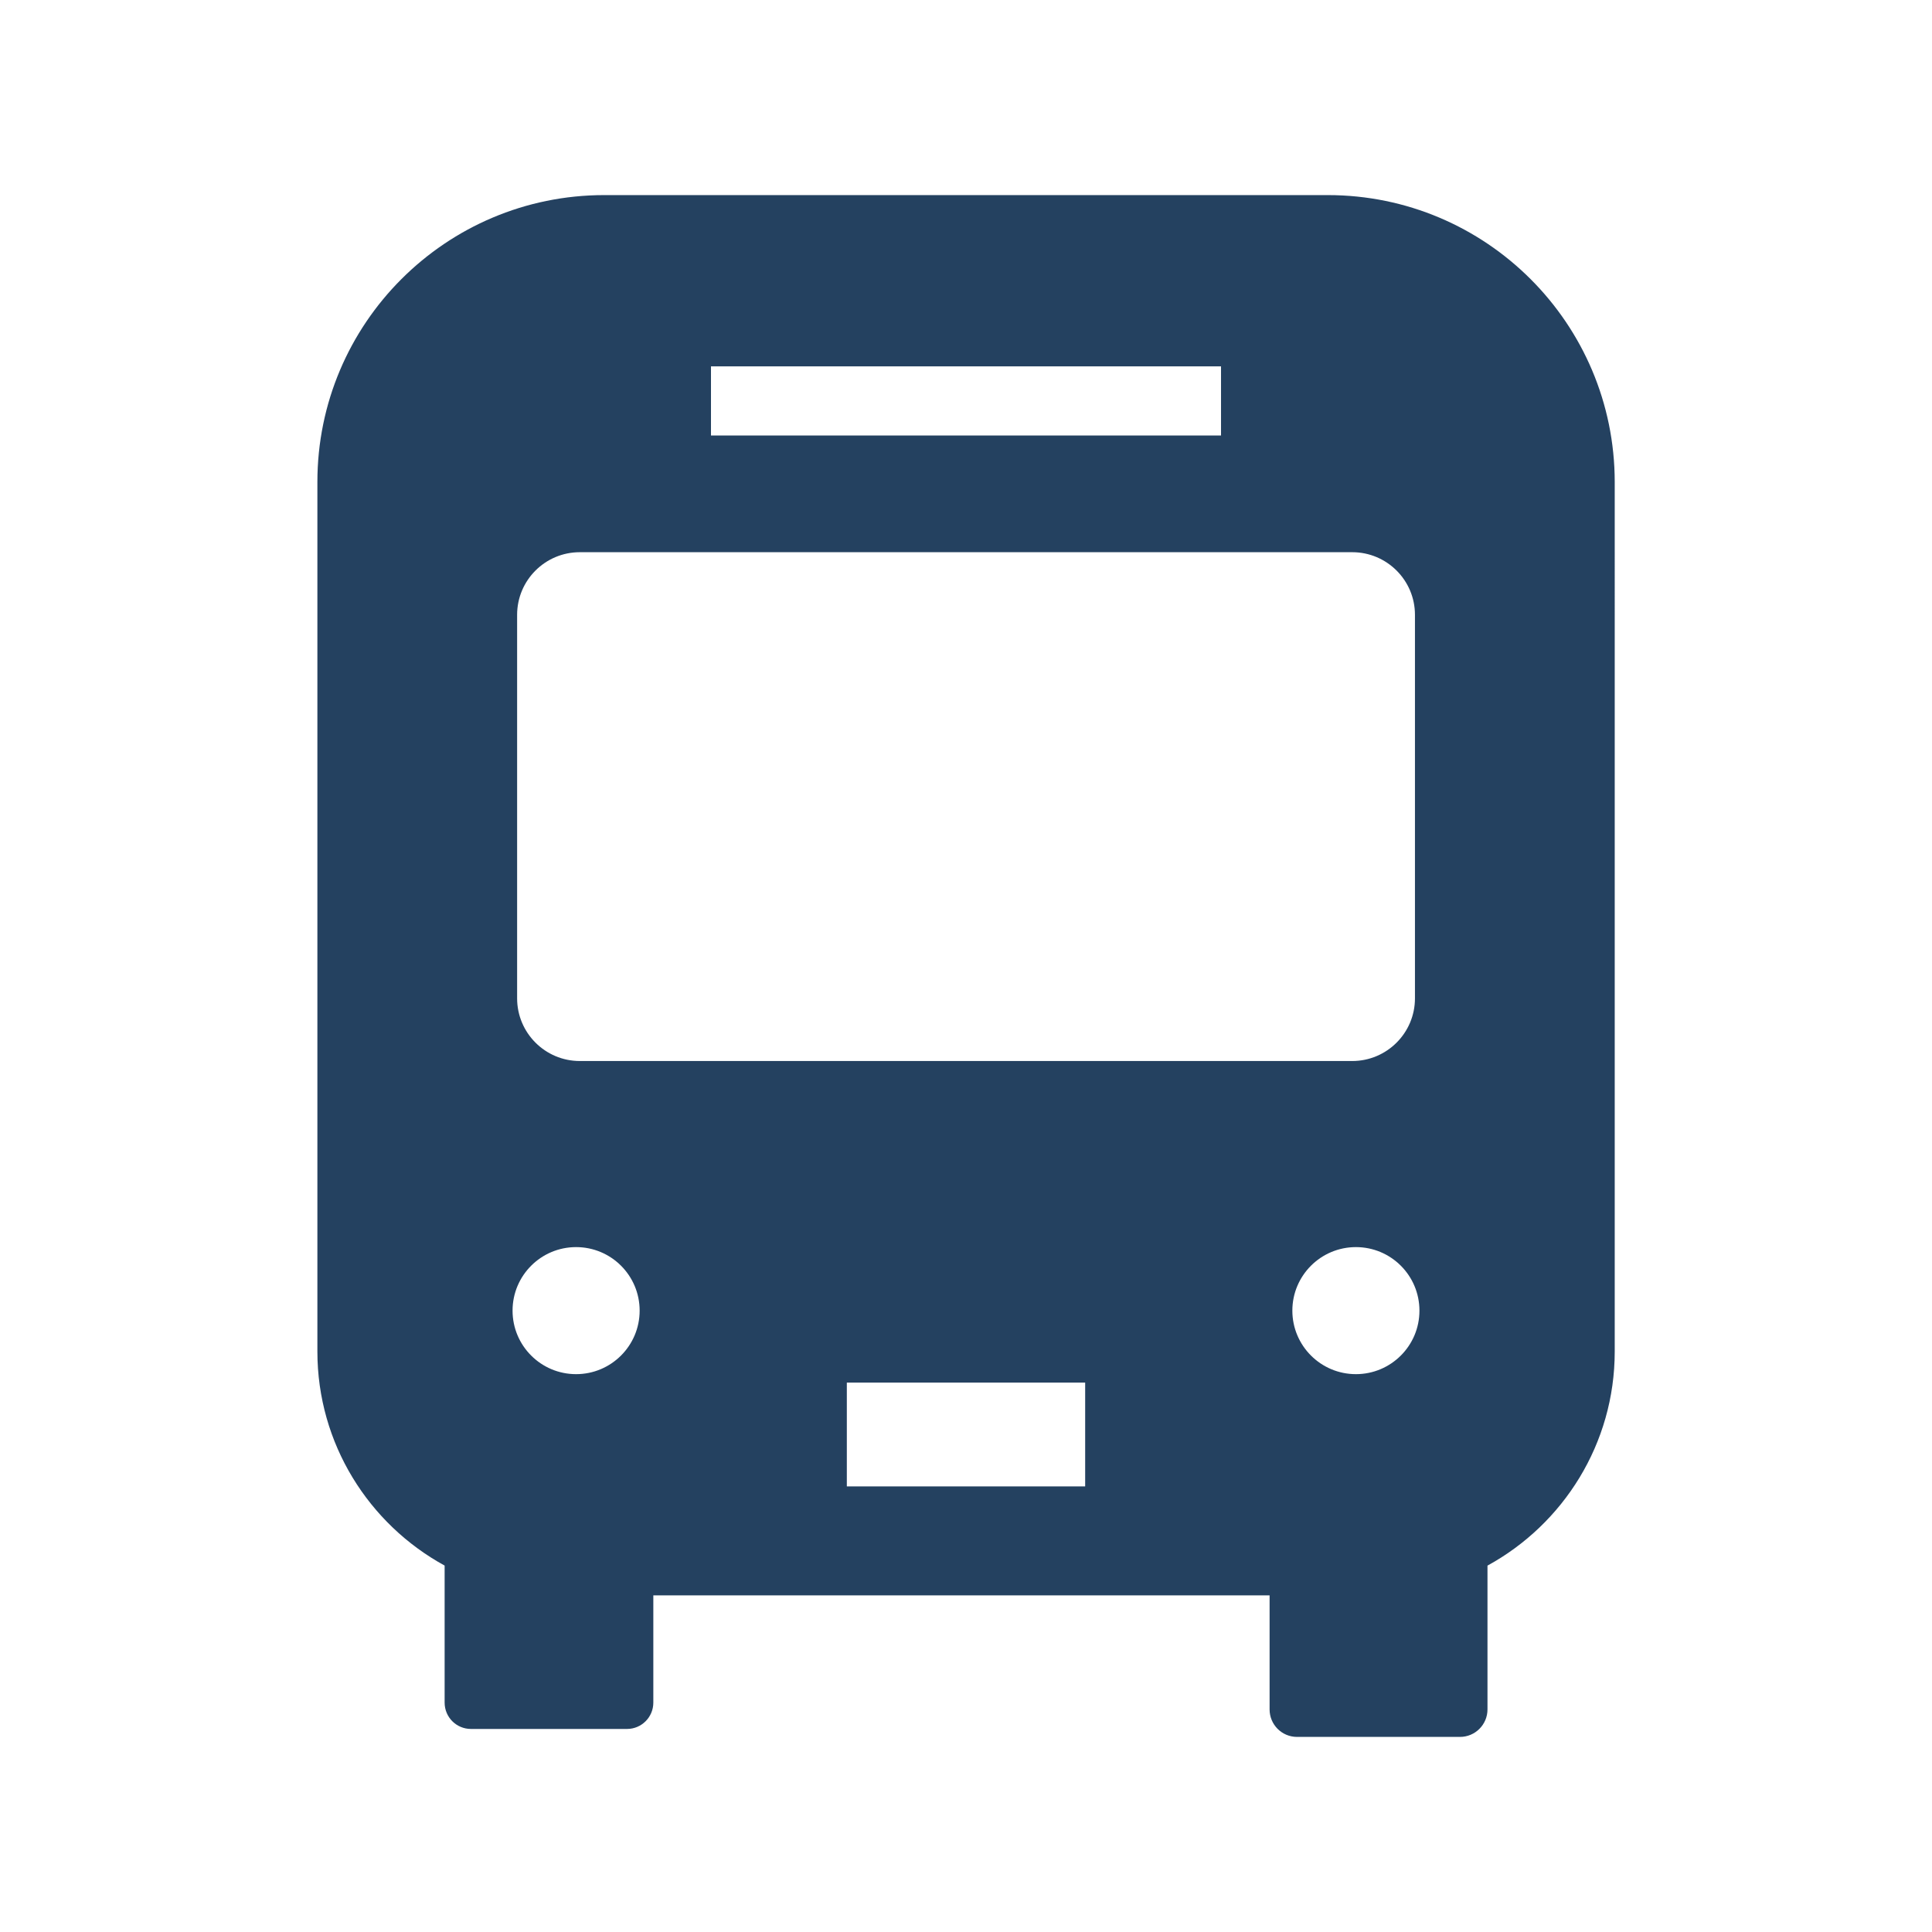 <?xml version="1.0" encoding="utf-8"?>
<!-- Generator: Adobe Illustrator 21.1.0, SVG Export Plug-In . SVG Version: 6.00 Build 0)  -->
<svg version="1.1" id="レイヤー_6" xmlns="http://www.w3.org/2000/svg" xmlns:xlink="http://www.w3.org/1999/xlink" x="0px"
	 y="0px" viewBox="0 0 50 50" enable-background="new 0 0 50 50" xml:space="preserve">
<g>
	<path fill="#244160" d="M34.362,5.049H15.639c-4.101,0-7.425,3.324-7.425,7.424v22.504c0,2.387,1.333,4.468,3.293,5.54v3.547
		c0,0.376,0.304,0.681,0.681,0.681h4.04c0.375,0,0.68-0.305,0.68-0.681v-2.776h15.949v2.952c0,0.392,0.316,0.711,0.71,0.711h4.218
		c0.392,0,0.711-0.319,0.711-0.711v-3.722c1.96-1.072,3.293-3.153,3.293-5.54V12.474C41.787,8.374,38.462,5.049,34.362,5.049z
		 M18.4,9.481h13.2v1.79H18.4V9.481z M14.909,35.563c-0.908,0-1.644-0.736-1.644-1.644c0-0.908,0.736-1.644,1.644-1.644
		c0.909,0,1.645,0.736,1.645,1.644C16.554,34.826,15.818,35.563,14.909,35.563z M28.084,38.468h-6.168v-2.686h6.168V38.468z
		 M15.005,27.459c-0.895,0-1.622-0.727-1.622-1.622v-9.925c0-0.895,0.727-1.621,1.622-1.621h19.991c0.896,0,1.623,0.726,1.623,1.621
		v9.925c0,0.895-0.727,1.622-1.623,1.622H15.005z M35.091,35.563c-0.908,0-1.645-0.736-1.645-1.644c0-0.908,0.737-1.644,1.645-1.644
		c0.908,0,1.644,0.736,1.644,1.644C36.736,34.826,35.999,35.563,35.091,35.563z"/>
</g>
</svg>
